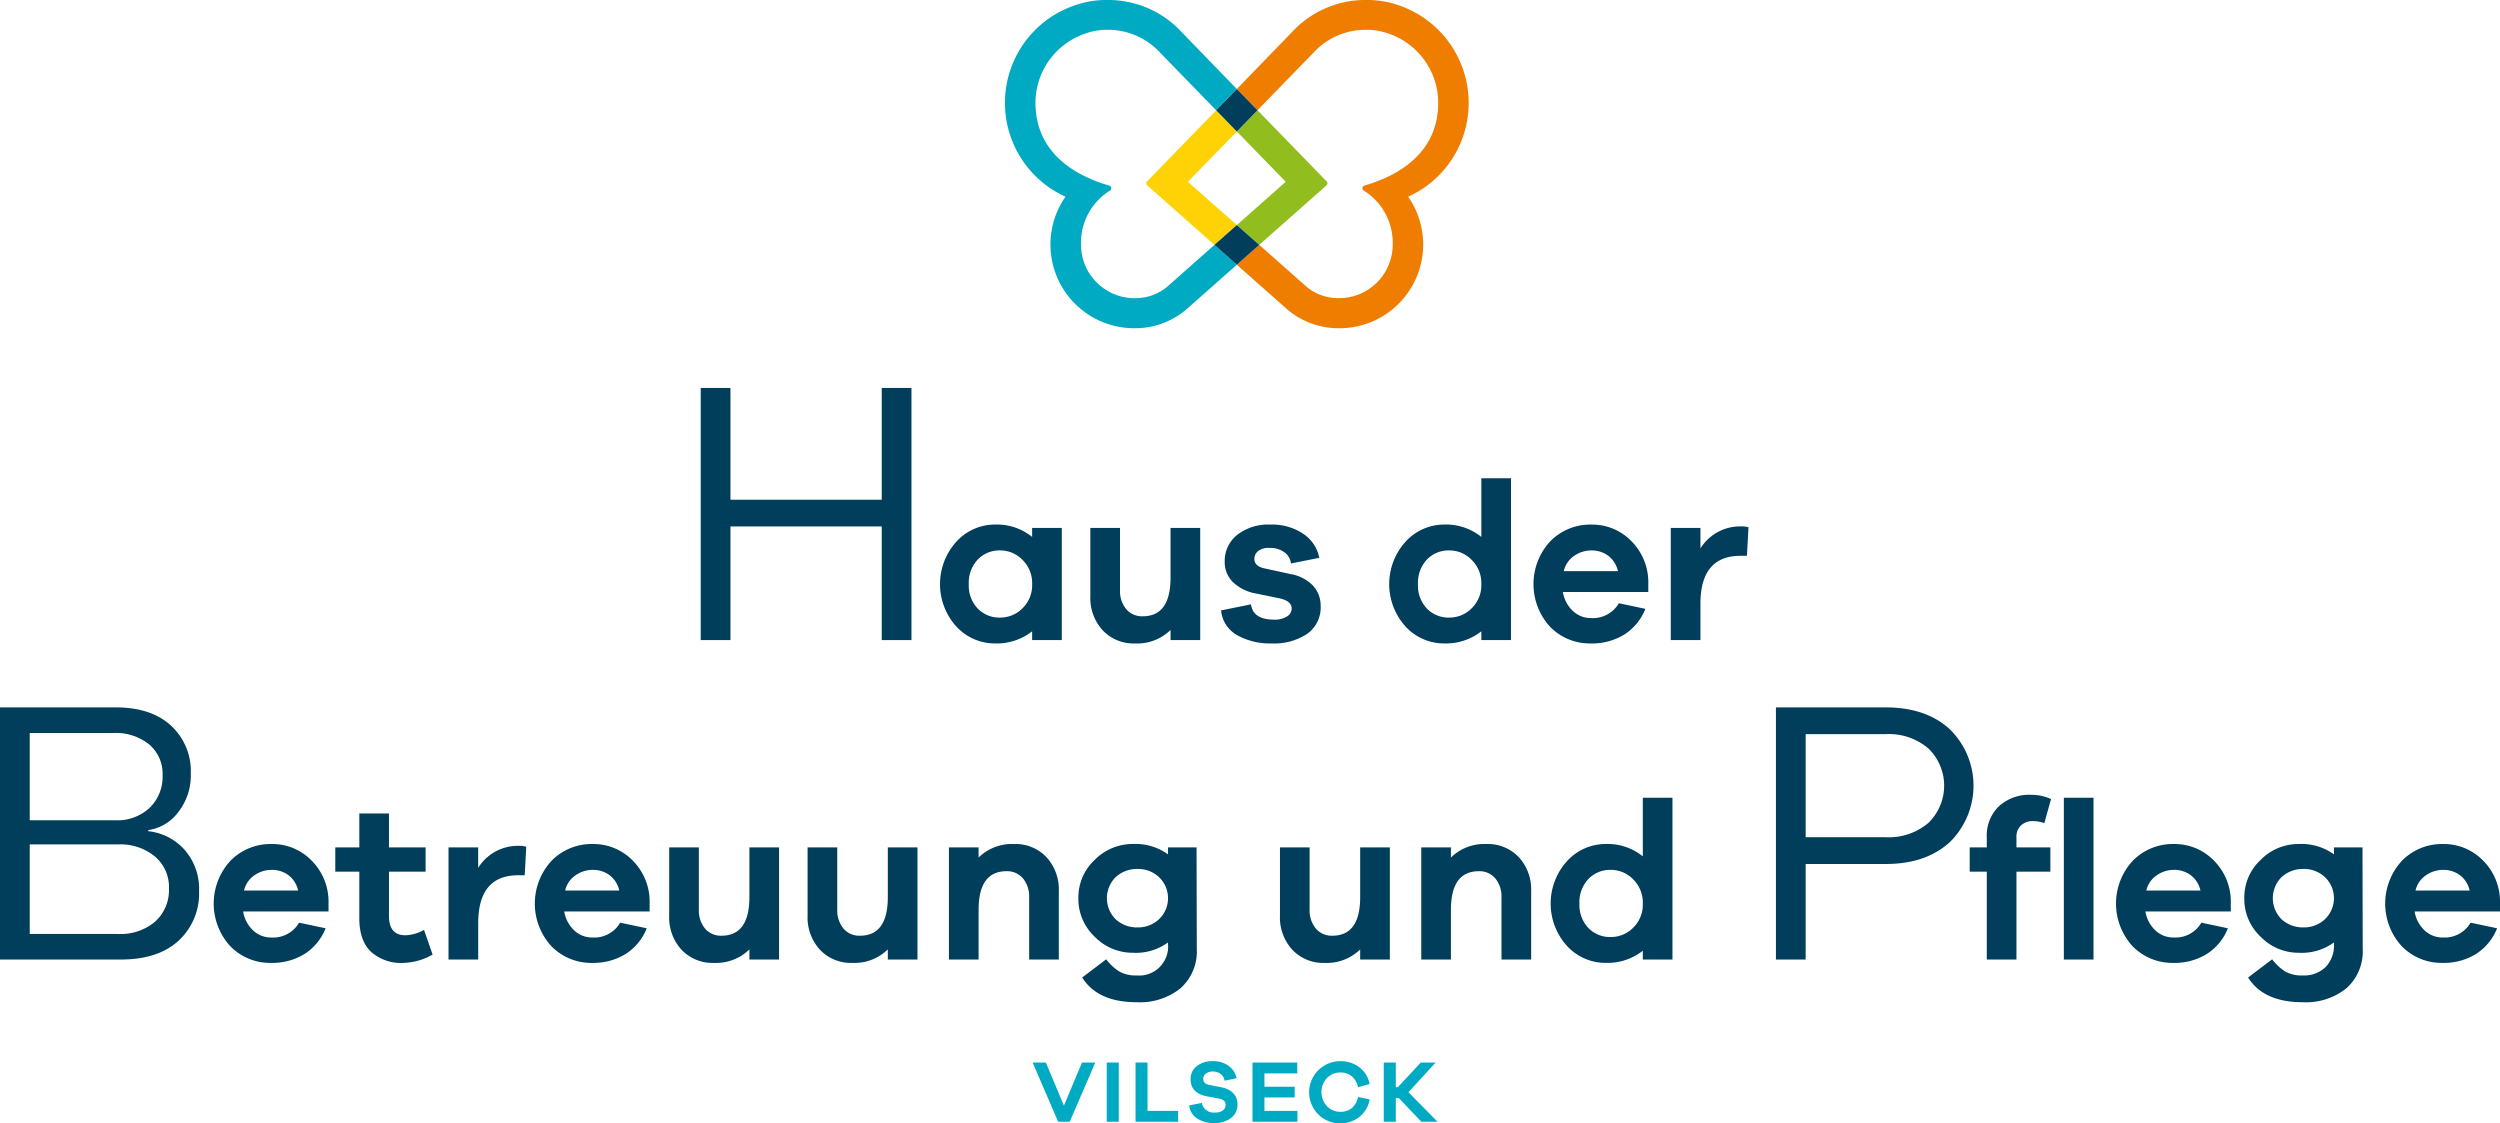 <svg xmlns="http://www.w3.org/2000/svg" viewBox="0 0 461.744 207.428">
  <defs>
    <style>
      .a {
        fill: #003e5c;
      }

      .b {
        fill: #00aac3;
      }

      .c {
        fill: #ffd205;
      }

      .d {
        fill: #ef7d00;
      }

      .e {
        fill: #91be1e;
      }
    </style>
  </defs>
  <title>3051 vilseck_Z_RGB</title>
  <g>
    <g>
      <path class="a" d="M168.344,118.222h-5.49V97.232H134.913v20.99h-5.491V71.655h5.491V92.3h27.941V71.655h5.49Z"/>
      <path class="a" d="M196.112,118.222h-5.478V116.6a10.566,10.566,0,0,1-6.849,2.241,9.646,9.646,0,0,1-7.139-3.113,11.667,11.667,0,0,1,.022-15.709,9.631,9.631,0,0,1,7.117-3.134,10.335,10.335,0,0,1,6.849,2.283v-1.66h5.478Zm-7.262-5.872a5.929,5.929,0,0,0,1.784-4.462,5.994,5.994,0,0,0-1.784-4.482,5.712,5.712,0,0,0-4.11-1.744,5.545,5.545,0,0,0-4.171,1.7,6.249,6.249,0,0,0-1.639,4.524,6.176,6.176,0,0,0,1.639,4.5,5.577,5.577,0,0,0,4.171,1.681A5.75,5.75,0,0,0,188.85,112.35Z"/>
      <path class="a" d="M221.678,118.222H216.2v-1.867a8.811,8.811,0,0,1-6.515,2.49,7.878,7.878,0,0,1-6.019-2.428,8.813,8.813,0,0,1-2.282-6.288V97.512h5.478v11.455A5.226,5.226,0,0,0,208,112.5a3.822,3.822,0,0,0,3.051,1.328q5.145,0,5.146-7.139V97.512h5.479Z"/>
      <path class="a" d="M231.057,111.623q.375,2.823,4.275,2.823a4.214,4.214,0,0,0,2.365-.581,1.738,1.738,0,0,0,.872-1.495q0-1.37-2.282-1.867l-4.234-.872a8.265,8.265,0,0,1-4.337-2.117,5.167,5.167,0,0,1-1.515-3.776,6.118,6.118,0,0,1,2.3-4.939,9.352,9.352,0,0,1,6.163-1.91,10.27,10.27,0,0,1,6.039,1.7,6.914,6.914,0,0,1,2.967,4.441l-5.229,1.038a2.973,2.973,0,0,0-1.224-2.076,4.438,4.438,0,0,0-2.719-.788,3.167,3.167,0,0,0-2.158.6,1.868,1.868,0,0,0-.664,1.432q0,1.328,1.867,1.743l4.939,1.079a7.345,7.345,0,0,1,4.047,2.137,5.389,5.389,0,0,1,1.391,3.715,5.958,5.958,0,0,1-2.47,5.146,11.072,11.072,0,0,1-6.62,1.785,12.385,12.385,0,0,1-6.309-1.515,5.834,5.834,0,0,1-2.988-4.586Z"/>
      <path class="a" d="M279.076,118.222H273.6V116.6a10.565,10.565,0,0,1-6.848,2.241,9.641,9.641,0,0,1-7.139-3.113,11.666,11.666,0,0,1,.021-15.709,9.632,9.632,0,0,1,7.118-3.134,10.338,10.338,0,0,1,6.848,2.283V88.34h5.478Zm-7.264-5.872a5.923,5.923,0,0,0,1.786-4.462,5.988,5.988,0,0,0-1.786-4.482,5.7,5.7,0,0,0-4.108-1.744,5.545,5.545,0,0,0-4.171,1.7,6.245,6.245,0,0,0-1.639,4.524,6.172,6.172,0,0,0,1.639,4.5,5.577,5.577,0,0,0,4.171,1.681A5.742,5.742,0,0,0,271.812,112.35Z"/>
      <path class="a" d="M304.434,109.341H288.662a6.13,6.13,0,0,0,1.848,3.507,4.8,4.8,0,0,0,3.341,1.307A5.536,5.536,0,0,0,299,111.416l4.9,1.037a9.966,9.966,0,0,1-3.944,4.773,11.348,11.348,0,0,1-6.1,1.619,10.269,10.269,0,0,1-7.554-3.071,11.658,11.658,0,0,1,.02-15.792,10.352,10.352,0,0,1,7.617-3.093,10.085,10.085,0,0,1,7.284,2.968,10.731,10.731,0,0,1,3.216,7.616Zm-13.675-6.683a4.635,4.635,0,0,0-1.931,2.823h10a4.889,4.889,0,0,0-1.826-2.864,5.13,5.13,0,0,0-3.071-.955A5.56,5.56,0,0,0,290.759,102.658Z"/>
      <path class="a" d="M322.944,97.387l-.29,5.271h-1.2q-7.387,0-7.388,8.882v6.682h-5.478V97.512h5.478v3.777a8.656,8.656,0,0,1,7.43-4.068A4.869,4.869,0,0,1,322.944,97.387Z"/>
      <path class="a" d="M27.385,153.522a10.448,10.448,0,0,1,6.707,3.44,10.9,10.9,0,0,1,2.676,7.611,11.856,11.856,0,0,1-3.789,9.174q-3.787,3.475-10.668,3.475H0V130.655H21.407q6.465,0,10.148,3.336a11.416,11.416,0,0,1,3.683,8.9,10.975,10.975,0,0,1-2.328,7.125,8.389,8.389,0,0,1-5.525,3.3ZM5.491,151.506H21.338a8.722,8.722,0,0,0,6.29-2.294,7.979,7.979,0,0,0,2.4-6.046,7.094,7.094,0,0,0-2.466-5.665,9.845,9.845,0,0,0-6.638-2.12H5.491ZM21.824,172.5a9.823,9.823,0,0,0,6.847-2.294,7.843,7.843,0,0,0,2.536-6.116,7.379,7.379,0,0,0-2.606-5.908,9.975,9.975,0,0,0-6.707-2.224H5.491V172.5Z"/>
      <path class="a" d="M60.678,168.341H44.906a6.136,6.136,0,0,0,1.848,3.507,4.8,4.8,0,0,0,3.341,1.307,5.536,5.536,0,0,0,5.146-2.739l4.9,1.037a9.966,9.966,0,0,1-3.944,4.773,11.348,11.348,0,0,1-6.1,1.619,10.269,10.269,0,0,1-7.554-3.071,11.657,11.657,0,0,1,.021-15.792,10.348,10.348,0,0,1,7.616-3.093,10.085,10.085,0,0,1,7.284,2.968,10.731,10.731,0,0,1,3.216,7.616ZM47,161.658a4.639,4.639,0,0,0-1.931,2.823h10a4.889,4.889,0,0,0-1.826-2.864,5.13,5.13,0,0,0-3.071-.955A5.56,5.56,0,0,0,47,161.658Z"/>
      <path class="a" d="M79.9,176.309a11.483,11.483,0,0,1-5.4,1.536,8.319,8.319,0,0,1-5.977-2.055q-2.157-2.054-2.158-6.2v-8.592h-4.44v-4.482h4.44v-6.267h5.479v6.267h6.765v4.482H71.842v8.177q0,3.569,3.03,3.569a7.4,7.4,0,0,0,3.444-1Z"/>
      <path class="a" d="M97.2,156.387l-.29,5.271h-1.2q-7.388,0-7.388,8.882v6.682H82.84v-20.71h5.478v3.777a8.656,8.656,0,0,1,7.43-4.068A4.869,4.869,0,0,1,97.2,156.387Z"/>
      <path class="a" d="M119.984,168.341H104.213a6.124,6.124,0,0,0,1.848,3.507,4.8,4.8,0,0,0,3.34,1.307,5.537,5.537,0,0,0,5.147-2.739l4.9,1.037a9.959,9.959,0,0,1-3.943,4.773,11.349,11.349,0,0,1-6.1,1.619,10.269,10.269,0,0,1-7.553-3.071,11.656,11.656,0,0,1,.02-15.792,10.351,10.351,0,0,1,7.616-3.093,10.087,10.087,0,0,1,7.285,2.968,10.727,10.727,0,0,1,3.215,7.616Zm-13.674-6.683a4.635,4.635,0,0,0-1.931,2.823h10a4.894,4.894,0,0,0-1.826-2.864,5.133,5.133,0,0,0-3.072-.955A5.559,5.559,0,0,0,106.31,161.658Z"/>
      <path class="a" d="M143.891,177.222h-5.479v-1.867a8.812,8.812,0,0,1-6.516,2.49,7.876,7.876,0,0,1-6.018-2.428,8.808,8.808,0,0,1-2.282-6.288V156.512h5.478v11.455a5.226,5.226,0,0,0,1.141,3.528,3.822,3.822,0,0,0,3.051,1.328q5.145,0,5.146-7.139v-9.172h5.479Z"/>
      <path class="a" d="M169.456,177.222h-5.478v-1.867a8.814,8.814,0,0,1-6.517,2.49,7.877,7.877,0,0,1-6.018-2.428,8.813,8.813,0,0,1-2.283-6.288V156.512h5.479v11.455a5.231,5.231,0,0,0,1.141,3.528,3.823,3.823,0,0,0,3.051,1.328q5.147,0,5.147-7.139v-9.172h5.478Z"/>
      <path class="a" d="M193.279,158.318a8.805,8.805,0,0,1,2.283,6.287v12.617h-5.478V165.767a5.223,5.223,0,0,0-1.142-3.527,3.817,3.817,0,0,0-3.05-1.329q-5.146,0-5.147,7.139v9.172h-5.478v-20.71h5.478v1.868a8.813,8.813,0,0,1,6.517-2.491A7.871,7.871,0,0,1,193.279,158.318Z"/>
      <path class="a" d="M221.045,175.23a9.129,9.129,0,0,1-2.988,7.284,11.928,11.928,0,0,1-8.094,2.594q-7.222,0-10.086-4.565l4.441-3.362a9.138,9.138,0,0,0,2.491,2.3,6.35,6.35,0,0,0,3.154.684,5.341,5.341,0,0,0,5.769-5.769v-.332a10.1,10.1,0,0,1-6.516,1.909,9.765,9.765,0,0,1-7.015-2.946,9.6,9.6,0,0,1-3.029-7.139,9.477,9.477,0,0,1,3.029-7.076,9.8,9.8,0,0,1,7.015-2.927,10.308,10.308,0,0,1,6.516,1.91v-1.287H221Zm-6.973-5.457a5.367,5.367,0,0,0,0-7.762,5.6,5.6,0,0,0-3.9-1.515,5.816,5.816,0,0,0-4.108,1.5,5.509,5.509,0,0,0,0,7.8,5.82,5.82,0,0,0,4.108,1.494A5.6,5.6,0,0,0,214.072,169.773Z"/>
      <path class="a" d="M256.7,177.222h-5.478v-1.867a8.812,8.812,0,0,1-6.516,2.49,7.876,7.876,0,0,1-6.018-2.428,8.809,8.809,0,0,1-2.283-6.288V156.512h5.479v11.455a5.226,5.226,0,0,0,1.141,3.528,3.819,3.819,0,0,0,3.05,1.328q5.147,0,5.147-7.139v-9.172H256.7Z"/>
      <path class="a" d="M280.518,158.318a8.809,8.809,0,0,1,2.283,6.287v12.617h-5.479V165.767a5.228,5.228,0,0,0-1.141-3.527,3.821,3.821,0,0,0-3.051-1.329q-5.146,0-5.147,7.139v9.172h-5.478v-20.71h5.478v1.868a8.815,8.815,0,0,1,6.517-2.491A7.875,7.875,0,0,1,280.518,158.318Z"/>
      <path class="a" d="M308.9,177.222h-5.478V175.6a10.566,10.566,0,0,1-6.849,2.241,9.646,9.646,0,0,1-7.139-3.113,11.667,11.667,0,0,1,.022-15.709,9.631,9.631,0,0,1,7.117-3.134,10.335,10.335,0,0,1,6.849,2.283V147.34H308.9Zm-7.262-5.872a5.929,5.929,0,0,0,1.784-4.462,5.994,5.994,0,0,0-1.784-4.482,5.712,5.712,0,0,0-4.11-1.744,5.545,5.545,0,0,0-4.171,1.7,6.249,6.249,0,0,0-1.639,4.524,6.176,6.176,0,0,0,1.639,4.5,5.577,5.577,0,0,0,4.171,1.681A5.75,5.75,0,0,0,301.643,171.35Z"/>
      <path class="a" d="M348.306,130.655q7.368,0,11.781,4a14.6,14.6,0,0,1,0,20.921q-4.413,4-11.781,4H333.5v17.653h-5.491V130.655Zm0,23.979a11.263,11.263,0,0,0,7.854-2.642,9.569,9.569,0,0,0,0-13.761,11.262,11.262,0,0,0-7.854-2.641H333.5v19.044Z"/>
      <path class="a" d="M373.281,152.445a2.848,2.848,0,0,0-.85,2.2v1.868H378.7v4.482h-6.266v16.228h-5.479V160.994H363.8v-4.482h3.154v-1.868a7.5,7.5,0,0,1,2.241-5.727,8.294,8.294,0,0,1,5.936-2.117,8.668,8.668,0,0,1,3.693.789l-1.245,4.441a6.593,6.593,0,0,0-2.075-.374A3.138,3.138,0,0,0,373.281,152.445Zm13.385,24.777h-5.478V147.34h5.478Z"/>
      <path class="a" d="M412.025,168.341H396.254a6.123,6.123,0,0,0,1.847,3.507,4.8,4.8,0,0,0,3.34,1.307,5.537,5.537,0,0,0,5.147-2.739l4.9,1.037a9.968,9.968,0,0,1-3.942,4.773,11.357,11.357,0,0,1-6.1,1.619,10.269,10.269,0,0,1-7.553-3.071,11.656,11.656,0,0,1,.02-15.792,10.351,10.351,0,0,1,7.616-3.093,10.087,10.087,0,0,1,7.285,2.968,10.731,10.731,0,0,1,3.216,7.616Zm-13.675-6.683a4.63,4.63,0,0,0-1.93,2.823h10a4.894,4.894,0,0,0-1.826-2.864,5.131,5.131,0,0,0-3.072-.955A5.559,5.559,0,0,0,398.35,161.658Z"/>
      <path class="a" d="M436.387,175.23a9.127,9.127,0,0,1-2.989,7.284,11.921,11.921,0,0,1-8.092,2.594q-7.223,0-10.085-4.565l4.44-3.362a9.15,9.15,0,0,0,2.49,2.3,6.356,6.356,0,0,0,3.155.684,5.739,5.739,0,0,0,4.213-1.535,5.68,5.68,0,0,0,1.555-4.234v-.332a10.094,10.094,0,0,1-6.515,1.909,9.758,9.758,0,0,1-7.014-2.946,9.588,9.588,0,0,1-3.03-7.139,9.471,9.471,0,0,1,3.03-7.076,9.791,9.791,0,0,1,7.014-2.927,10.3,10.3,0,0,1,6.515,1.91v-1.287h5.272Zm-6.973-5.457a5.367,5.367,0,0,0,0-7.762,5.6,5.6,0,0,0-3.9-1.515,5.821,5.821,0,0,0-4.11,1.5,5.509,5.509,0,0,0,0,7.8,5.825,5.825,0,0,0,4.11,1.494A5.6,5.6,0,0,0,429.414,169.773Z"/>
      <path class="a" d="M461.744,168.341H445.973a6.129,6.129,0,0,0,1.847,3.507,4.8,4.8,0,0,0,3.341,1.307,5.537,5.537,0,0,0,5.147-2.739l4.9,1.037a9.964,9.964,0,0,1-3.943,4.773,11.351,11.351,0,0,1-6.1,1.619,10.271,10.271,0,0,1-7.554-3.071,11.657,11.657,0,0,1,.021-15.792,10.349,10.349,0,0,1,7.616-3.093,10.085,10.085,0,0,1,7.284,2.968,10.723,10.723,0,0,1,3.216,7.616Zm-13.675-6.683a4.634,4.634,0,0,0-1.93,2.823h10a4.891,4.891,0,0,0-1.827-2.864,5.128,5.128,0,0,0-3.071-.955A5.562,5.562,0,0,0,448.069,161.658Z"/>
    </g>
    <g>
      <path class="b" d="M197.579,207.182H195.44l-4.719-10.939h2.449l3.331,7.968,3.347-7.968H202.3Z"/>
      <path class="b" d="M204.414,207.182V196.243h2.22v10.939Z"/>
      <path class="b" d="M217.6,207.182h-7.87V196.243h2.221v8.931H217.6Z"/>
      <path class="b" d="M226.906,196.847a3.692,3.692,0,0,1,1.486,2.3l-2.221.457a1.838,1.838,0,0,0-.718-1.233,2.289,2.289,0,0,0-1.437-.466,2,2,0,0,0-1.29.393,1.191,1.191,0,0,0-.489.963q0,.9,1.094,1.11l2.35.473a4.027,4.027,0,0,1,2.114,1.086,2.835,2.835,0,0,1,.76,2.049,3.023,3.023,0,0,1-1.192,2.515,4.98,4.98,0,0,1-3.151.931,5.517,5.517,0,0,1-3.094-.841,3.223,3.223,0,0,1-1.478-2.409l2.335-.473a2.221,2.221,0,0,0,2.449,1.78,2.305,2.305,0,0,0,1.437-.392,1.209,1.209,0,0,0,.506-1,1.022,1.022,0,0,0-.285-.767,2.026,2.026,0,0,0-.989-.424l-2.318-.441q-2.872-.6-2.873-3.135a2.964,2.964,0,0,1,1.126-2.408,4.651,4.651,0,0,1,3.037-.923A4.728,4.728,0,0,1,226.906,196.847Z"/>
      <path class="b" d="M239.636,207.182h-8.311V196.243H239.6v2.009h-6.058v2.465h5.584v1.976h-5.584v2.481h6.09Z"/>
      <path class="b" d="M249.656,204.668a3.431,3.431,0,0,0,1.159-2.057l2.156.441a5.136,5.136,0,0,1-1.878,3.216,5.749,5.749,0,1,1-3.51-10.27,5.6,5.6,0,0,1,3.494,1.135,5.041,5.041,0,0,1,1.894,3.078l-2.156.6a3.4,3.4,0,0,0-1.167-2.041,3.248,3.248,0,0,0-2.065-.686,3.353,3.353,0,0,0-2.5,1.037,3.812,3.812,0,0,0,.008,5.184,3.347,3.347,0,0,0,2.49,1.045A3.235,3.235,0,0,0,249.656,204.668Z"/>
      <path class="b" d="M262.517,207.182l-4.163-4.375H257.8v4.375h-2.221V196.243H257.8V200.8h.376l4.244-4.556h2.743l-5.028,5.486,5.371,5.453Z"/>
    </g>
    <g>
      <path class="c" d="M219.406,33.572l9.032-9.276,0,0-3.813-3.924,0,0,0,0c-6.3,6.487-11.806,12.141-12.776,13.137a.511.511,0,0,0,.032.728L224.3,45.227l4.141-3.657,0,0Z"/>
      <path class="d" d="M271.261,19A19.059,19.059,0,0,0,258.65,1.088,17.581,17.581,0,0,0,252.261,0a18.422,18.422,0,0,0-13.049,5.321c-3.1,3.2-6.938,7.174-10.767,11.117l0,0,3.818,3.922L242.521,9.809A13.12,13.12,0,0,1,252.263,5.5a12.258,12.258,0,0,1,4.335.753,13.523,13.523,0,0,1,9.036,12.733c0,8.661-6.447,13.2-13.609,15.286a.507.507,0,0,0-.387.494.517.517,0,0,0,.229.424,11.355,11.355,0,0,1,5.363,9.978,9.9,9.9,0,0,1-9.9,9.9,9.184,9.184,0,0,1-5.93-2.031l-8.817-7.809,0,0,0,0L228.441,48.9l0,0,9.349,8.277a14.6,14.6,0,0,0,9.628,3.447,15.457,15.457,0,0,0,12.667-24.291A19.02,19.02,0,0,0,271.261,19Z"/>
      <path class="e" d="M228.441,24.294l0,0,9.028,9.276-9.021,7.994,0,0,4.138,3.659L245,34.235a.51.51,0,0,0,.031-.728L232.263,20.37l0,0,0,0Z"/>
      <path class="b" d="M224.305,45.231l0,0,0,0-8.821,7.81a9.184,9.184,0,0,1-5.93,2.031,9.9,9.9,0,0,1-9.9-9.9,11.355,11.355,0,0,1,5.363-9.979.516.516,0,0,0,.228-.425.505.505,0,0,0-.387-.493c-7.161-2.083-13.608-6.625-13.608-15.286a13.523,13.523,0,0,1,9.036-12.733A12.258,12.258,0,0,1,204.61,5.5a13.12,13.12,0,0,1,9.742,4.308l10.269,10.559,3.82-3.924,0,0c-3.829-3.943-7.678-7.913-10.775-11.117A18.424,18.424,0,0,0,204.611,0a17.6,17.6,0,0,0-6.389,1.087,19.026,19.026,0,0,0-1.432,35.244,15.456,15.456,0,0,0,12.667,24.291,14.594,14.594,0,0,0,9.627-3.447l9.354-8.277,0,0Z"/>
      <polygon class="a" points="224.623 20.37 228.436 24.294 228.439 24.296 228.441 24.294 232.254 20.37 232.259 20.366 228.441 16.444 224.621 20.368 224.623 20.37"/>
      <polygon class="a" points="232.577 45.231 232.579 45.229 228.441 41.57 224.3 45.227 224.305 45.231 228.436 48.897 228.439 48.899 228.441 48.897 232.577 45.231"/>
    </g>
  </g>
</svg>
